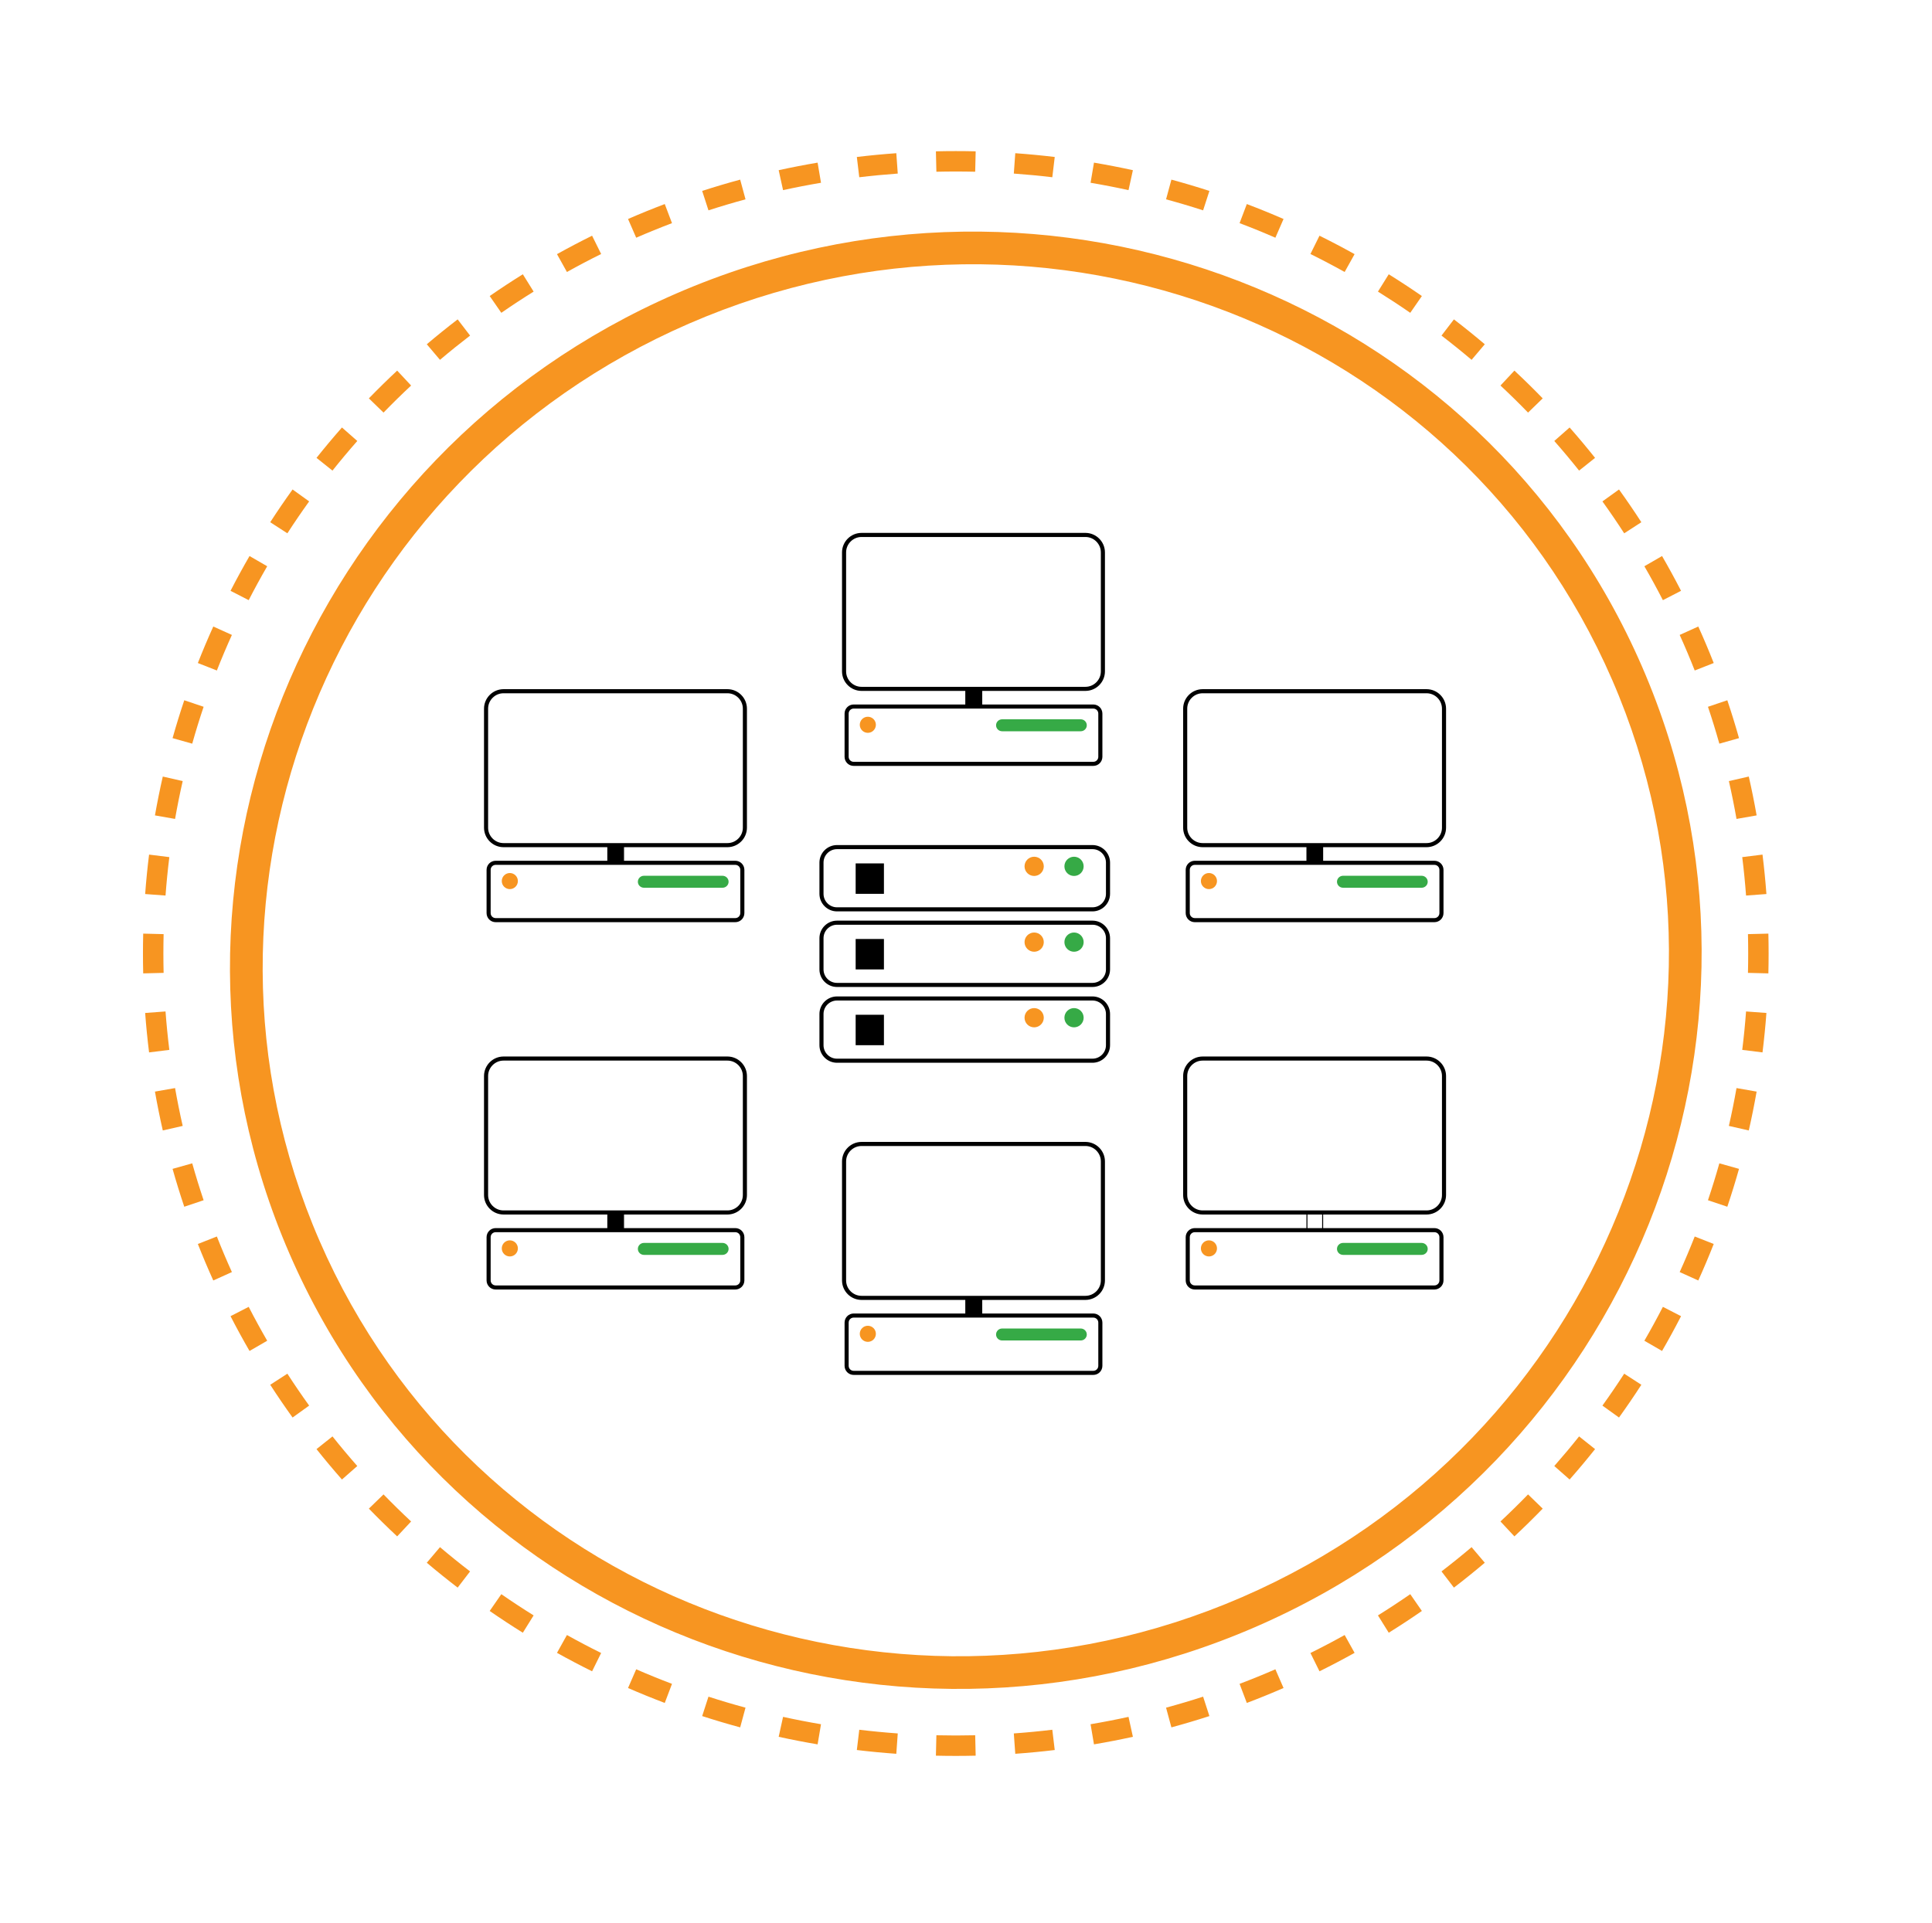 <svg width="473" height="471" viewBox="0 0 473 471" fill="none" xmlns="http://www.w3.org/2000/svg">
<path fill-rule="evenodd" clip-rule="evenodd" d="M35.06 238.368L40.058 238.245C40.02 236.668 40 235.087 40 233.5C40 231.914 40.02 230.332 40.058 228.755L35.06 228.632C35.02 230.25 35 231.873 35 233.5C35 235.128 35.02 236.75 35.06 238.368ZM35.538 218.938L40.524 219.308C40.759 216.149 41.071 213.012 41.458 209.898L36.497 209.28C36.099 212.476 35.779 215.696 35.538 218.938ZM37.936 199.681L42.861 200.546C43.408 197.43 44.032 194.34 44.73 191.278L39.855 190.167C39.138 193.31 38.498 196.482 37.936 199.681ZM42.249 180.76L47.062 182.115C47.919 179.072 48.849 176.06 49.852 173.081L45.113 171.486C44.084 174.545 43.128 177.637 42.249 180.76ZM48.439 162.367L53.092 164.197C54.249 161.258 55.476 158.354 56.774 155.487L52.218 153.426C50.887 156.369 49.626 159.35 48.439 162.367ZM56.439 144.685L60.886 146.971C62.329 144.163 63.841 141.395 65.418 138.669L61.09 136.165C59.471 138.963 57.92 141.803 56.439 144.685ZM66.158 127.886L70.356 130.601C72.07 127.952 73.848 125.346 75.688 122.787L71.629 119.868C69.741 122.494 67.916 125.167 66.158 127.886ZM77.488 112.129L81.399 115.244C83.364 112.776 85.39 110.357 87.473 107.989L83.719 104.686C81.582 107.115 79.504 109.597 77.488 112.129ZM90.308 97.557L93.896 101.04C96.092 98.777 98.344 96.567 100.65 94.412L97.236 90.759C94.871 92.969 92.561 95.236 90.308 97.557ZM104.488 84.306L107.72 88.121C110.125 86.083 112.582 84.102 115.087 82.181L112.045 78.213C109.475 80.184 106.955 82.215 104.488 84.306ZM119.889 72.495L122.735 76.606C125.326 74.812 127.963 73.08 130.645 71.41L128.002 67.165C125.251 68.878 122.546 70.655 119.889 72.495ZM136.364 62.237L138.798 66.605C141.549 65.072 144.342 63.604 147.175 62.202L144.957 57.721C142.051 59.159 139.187 60.665 136.364 62.237ZM153.759 53.629L155.756 58.213C158.641 56.956 161.564 55.766 164.521 54.646L162.75 49.97C159.717 51.119 156.719 52.339 153.759 53.629ZM171.909 46.754L173.45 51.511C176.442 50.541 179.466 49.642 182.521 48.814L181.213 43.988C178.08 44.837 174.978 45.76 171.909 46.754ZM190.64 41.678L191.712 46.562C194.782 45.888 197.879 45.286 201.002 44.758L200.169 39.828C196.966 40.37 193.789 40.987 190.64 41.678ZM209.775 38.441L210.37 43.406C213.489 43.032 216.63 42.732 219.793 42.506L219.437 37.518C216.194 37.75 212.973 38.058 209.775 38.441ZM229.132 37.058L229.25 42.056C230.829 42.019 232.412 42 234 42C235.588 42 237.171 42.019 238.75 42.056L238.868 37.058C237.25 37.02 235.627 37 234 37C232.373 37 230.75 37.02 229.132 37.058ZM248.563 37.518L248.207 42.506C251.37 42.732 254.512 43.032 257.63 43.406L258.225 38.441C255.027 38.058 251.806 37.75 248.563 37.518ZM267.831 39.828L266.998 44.758C270.121 45.287 273.218 45.888 276.288 46.562L277.36 41.678C274.211 40.987 271.034 40.37 267.831 39.828ZM286.787 43.988L285.48 48.814C288.534 49.642 291.558 50.541 294.55 51.511L296.091 46.754C293.022 45.76 289.92 44.837 286.787 43.988ZM305.25 49.97L303.479 54.646C306.436 55.766 309.359 56.956 312.244 58.213L314.241 53.629C311.281 52.339 308.283 51.119 305.25 49.97ZM323.043 57.721L320.825 62.202C323.658 63.604 326.451 65.072 329.202 66.605L331.636 62.237C328.813 60.665 325.949 59.159 323.043 57.721ZM339.998 67.165L337.355 71.41C340.037 73.08 342.674 74.812 345.265 76.606L348.111 72.495C345.454 70.655 342.749 68.878 339.998 67.165ZM355.955 78.213L352.913 82.181C355.418 84.102 357.875 86.083 360.28 88.121L363.512 84.306C361.045 82.215 358.525 80.184 355.955 78.213ZM370.764 90.759L367.35 94.412C369.656 96.567 371.908 98.777 374.104 101.04L377.692 97.557C375.439 95.236 373.129 92.969 370.764 90.759ZM384.281 104.686L380.527 107.989C382.61 110.357 384.636 112.776 386.601 115.244L390.512 112.129C388.496 109.597 386.418 107.115 384.281 104.686ZM396.371 119.868C398.259 122.494 400.084 125.167 401.842 127.886L397.644 130.601C395.93 127.952 394.152 125.346 392.312 122.787L396.371 119.868ZM406.91 136.165L402.582 138.669C404.159 141.395 405.671 144.163 407.114 146.971L411.561 144.685C410.08 141.803 408.529 138.963 406.91 136.165ZM415.782 153.426L411.226 155.487C412.524 158.354 413.751 161.258 414.908 164.197L419.561 162.367C418.374 159.35 417.113 156.369 415.782 153.426ZM422.887 171.486L418.148 173.081C419.151 176.06 420.081 179.072 420.938 182.115L425.751 180.76C424.872 177.637 423.916 174.545 422.887 171.486ZM428.145 190.167L423.27 191.278C423.968 194.34 424.592 197.43 425.139 200.546L430.064 199.681C429.502 196.482 428.862 193.31 428.145 190.167ZM431.503 209.28L426.542 209.898C426.929 213.012 427.241 216.149 427.476 219.308L432.462 218.938C432.221 215.696 431.901 212.476 431.503 209.28ZM432.94 228.632C432.98 230.25 433 231.873 433 233.5C433 235.128 432.98 236.75 432.94 238.368L427.942 238.245C427.98 236.668 428 235.087 428 233.5C428 231.914 427.98 230.332 427.942 228.755L432.94 228.632ZM432.462 248.062L427.476 247.692C427.241 250.851 426.929 253.989 426.542 257.103L431.503 257.721C431.901 254.524 432.221 251.304 432.462 248.062ZM430.064 267.319L425.139 266.454C424.592 269.57 423.968 272.66 423.27 275.723L428.145 276.834C428.862 273.69 429.502 270.518 430.064 267.319ZM425.751 286.24L420.938 284.886C420.081 287.928 419.151 290.94 418.148 293.92L422.887 295.515C423.916 292.456 424.872 289.364 425.751 286.24ZM419.561 304.634L414.908 302.803C413.751 305.742 412.524 308.646 411.226 311.513L415.782 313.575C417.113 310.632 418.374 307.651 419.561 304.634ZM411.561 322.315L407.114 320.03C405.671 322.837 404.159 325.605 402.582 328.331L406.91 330.835C408.529 328.038 410.08 325.197 411.561 322.315ZM401.842 339.114L397.644 336.399C395.93 339.049 394.152 341.654 392.312 344.214L396.371 347.133C398.259 344.507 400.084 341.833 401.842 339.114ZM390.512 354.872L386.601 351.757C384.636 354.225 382.61 356.643 380.527 359.012L384.281 362.314C386.418 359.885 388.496 357.404 390.512 354.872ZM377.692 369.443L374.104 365.961C371.908 368.224 369.656 370.434 367.35 372.589L370.764 376.242C373.129 374.031 375.439 371.764 377.692 369.443ZM363.512 382.695L360.28 378.88C357.875 380.918 355.418 382.898 352.913 384.82L355.955 388.787C358.525 386.817 361.045 384.785 363.512 382.695ZM348.111 394.505L345.265 390.394C342.674 392.188 340.037 393.921 337.355 395.591L339.998 399.835C342.749 398.122 345.454 396.345 348.111 394.505ZM331.636 404.764L329.202 400.396C326.451 401.928 323.658 403.397 320.825 404.798L323.043 409.28C325.949 407.842 328.813 406.336 331.636 404.764ZM314.241 413.372C311.281 414.661 308.283 415.881 305.25 417.03L303.479 412.354C306.436 411.234 309.359 410.045 312.244 408.788L314.241 413.372ZM296.091 420.246L294.55 415.49C291.558 416.459 288.534 417.359 285.479 418.186L286.787 423.012C289.92 422.163 293.022 421.241 296.091 420.246ZM277.36 425.322L276.288 420.439C273.218 421.112 270.121 421.714 266.998 422.242L267.831 427.172C271.034 426.63 274.211 426.013 277.36 425.322ZM258.225 428.559L257.63 423.594C254.511 423.968 251.37 424.269 248.207 424.495L248.563 429.482C251.806 429.25 255.027 428.942 258.225 428.559ZM238.868 429.943C237.25 429.981 235.627 430 234 430C232.373 430 230.75 429.981 229.132 429.943L229.25 424.944C230.829 424.981 232.412 425 234 425C235.588 425 237.171 424.981 238.75 424.944L238.868 429.943ZM219.437 429.482L219.793 424.495C216.63 424.269 213.488 423.968 210.37 423.594L209.775 428.559C212.973 428.942 216.194 429.25 219.437 429.482ZM200.169 427.172L201.002 422.242C197.879 421.714 194.782 421.112 191.712 420.438L190.64 425.322C193.789 426.013 196.966 426.63 200.169 427.172ZM181.213 423.012L182.52 418.186C179.466 417.359 176.442 416.459 173.45 415.49L171.909 420.246C174.978 421.241 178.08 422.163 181.213 423.012ZM162.75 417.03L164.521 412.354C161.564 411.234 158.641 410.045 155.756 408.788L153.759 413.372C156.719 414.661 159.717 415.881 162.75 417.03ZM144.957 409.28L147.175 404.798C144.342 403.397 141.549 401.928 138.798 400.396L136.364 404.764C139.187 406.336 142.051 407.842 144.957 409.28ZM128.002 399.835L130.645 395.591C127.963 393.921 125.326 392.188 122.735 390.394L119.889 394.505C122.546 396.345 125.251 398.122 128.002 399.835ZM112.045 388.787L115.087 384.82C112.582 382.898 110.125 380.918 107.72 378.88L104.488 382.695C106.955 384.785 109.475 386.817 112.045 388.787ZM97.236 376.242L100.65 372.589C98.344 370.434 96.092 368.224 93.896 365.961L90.308 369.443C92.561 371.764 94.871 374.031 97.236 376.242ZM83.719 362.314L87.473 359.011C85.39 356.643 83.364 354.225 81.399 351.757L77.488 354.872C79.504 357.404 81.582 359.885 83.719 362.314ZM71.629 347.133L75.688 344.214C73.848 341.654 72.07 339.049 70.356 336.399L66.158 339.114C67.916 341.833 69.741 344.507 71.629 347.133ZM61.09 330.835L65.418 328.331C63.841 325.605 62.329 322.837 60.886 320.03L56.439 322.315C57.92 325.197 59.471 328.038 61.09 330.835ZM52.218 313.574L56.774 311.513C55.476 308.646 54.249 305.742 53.092 302.803L48.439 304.634C49.626 307.651 50.887 310.632 52.218 313.574ZM45.113 295.515L49.852 293.92C48.849 290.94 47.919 287.928 47.062 284.886L42.249 286.24C43.128 289.364 44.084 292.456 45.113 295.515ZM39.855 276.834L44.73 275.723C44.032 272.66 43.408 269.57 42.861 266.454L37.936 267.319C38.498 270.518 39.138 273.69 39.855 276.834ZM36.497 257.721L41.458 257.103C41.071 253.989 40.759 250.851 40.524 247.692L35.538 248.062C35.779 251.304 36.099 254.524 36.497 257.721Z" fill="#F79521"/>
<path fill-rule="evenodd" clip-rule="evenodd" d="M304.147 391.095C391.634 353.117 432.031 252.492 394.686 166.464C357.341 80.437 256.245 41.236 168.758 79.214C81.271 117.193 40.874 217.818 78.219 303.845C115.564 389.872 216.66 429.074 304.147 391.095ZM307.333 398.434C398.776 358.738 441.171 253.455 402.024 163.279C362.878 73.102 257.015 32.18 165.572 71.876C74.129 111.572 31.734 216.854 70.88 307.031C110.026 397.207 215.89 438.129 307.333 398.434Z" fill="url(#paint0_angular_2259_5375)"/>
<path d="M294.44 169.27H349.25C351.606 169.27 353.529 171.193 353.529 173.549V202.685C353.529 205.041 351.606 206.964 349.25 206.964H294.44C292.085 206.964 290.161 205.041 290.161 202.685V173.549C290.161 171.193 292.085 169.27 294.44 169.27V169.27Z" stroke="black" stroke-miterlimit="22.926" stroke-linejoin="round"/>
<path d="M319.97 207.205H323.816V211.292H319.97V207.205Z" stroke="black" stroke-width="0.25" stroke-miterlimit="22.926" stroke-linejoin="round"/>
<path d="M319.97 207.205H323.816V211.292H319.97V207.205Z" fill="black"/>
<path d="M292.516 211.291H351.173C352.134 211.291 352.904 212.061 352.904 213.022V223.599C352.904 224.561 352.134 225.33 351.173 225.33H292.516C291.555 225.33 290.786 224.561 290.786 223.599V213.022C290.786 212.061 291.555 211.291 292.516 211.291Z" stroke="black" stroke-miterlimit="22.926"/>
<path d="M348.048 214.465H328.817C327.993 214.465 327.326 215.122 327.326 215.932C327.326 216.742 327.993 217.398 328.817 217.398H348.048C348.871 217.398 349.539 216.742 349.539 215.932C349.539 215.122 348.871 214.465 348.048 214.465Z" fill="#36AA46"/>
<path d="M295.978 217.734C297.067 217.734 297.949 216.851 297.949 215.763C297.949 214.674 297.067 213.792 295.978 213.792C294.889 213.792 294.007 214.674 294.007 215.763C294.007 216.851 294.889 217.734 295.978 217.734Z" fill="#F79521"/>
<path d="M210.927 131H265.737C268.093 131 270.016 132.923 270.016 135.279V164.415C270.016 166.77 268.093 168.694 265.737 168.694H210.927C208.571 168.694 206.648 166.77 206.648 164.415V135.279C206.648 132.923 208.571 131 210.927 131V131Z" stroke="black" stroke-miterlimit="22.926" stroke-linejoin="round"/>
<path d="M236.456 168.934H240.351V173.02H236.456V168.934Z" stroke="black" stroke-width="0.25" stroke-miterlimit="22.926" stroke-linejoin="round"/>
<path d="M236.456 168.934H240.351V173.02H236.456V168.934Z" fill="black"/>
<path d="M209.004 173.021H267.661C268.622 173.021 269.391 173.79 269.391 174.752V185.329C269.391 186.291 268.622 187.06 267.661 187.06H209.004C208.043 187.06 207.273 186.291 207.273 185.329V174.752C207.273 173.79 208.043 173.021 209.004 173.021V173.021Z" stroke="black" stroke-miterlimit="22.926"/>
<path d="M264.583 176.145H245.351C244.528 176.145 243.861 176.802 243.861 177.612C243.861 178.422 244.528 179.078 245.351 179.078H264.583C265.406 179.078 266.073 178.422 266.073 177.612C266.073 176.802 265.406 176.145 264.583 176.145Z" fill="#36AA46"/>
<path d="M212.465 179.463C213.554 179.463 214.437 178.581 214.437 177.492C214.437 176.403 213.554 175.521 212.465 175.521C211.377 175.521 210.494 176.403 210.494 177.492C210.494 178.581 211.377 179.463 212.465 179.463Z" fill="#F79521"/>
<path d="M123.279 169.27H178.089C180.445 169.27 182.368 171.193 182.368 173.549V202.685C182.368 205.041 180.445 206.964 178.089 206.964H123.279C120.923 206.964 119 205.041 119 202.685V173.549C119 171.193 120.923 169.27 123.279 169.27V169.27Z" stroke="black" stroke-miterlimit="22.926" stroke-linejoin="round"/>
<path d="M148.809 207.205H152.655V211.292H148.809V207.205Z" stroke="black" stroke-width="0.25" stroke-miterlimit="22.926" stroke-linejoin="round"/>
<path d="M148.809 207.205H152.655V211.292H148.809V207.205Z" fill="black"/>
<path d="M121.355 211.291H180.012C180.973 211.291 181.742 212.061 181.742 213.022V223.599C181.742 224.561 180.973 225.33 180.012 225.33H121.355C120.394 225.33 119.625 224.561 119.625 223.599V213.022C119.625 212.061 120.394 211.291 121.355 211.291Z" stroke="black" stroke-miterlimit="22.926"/>
<path d="M176.887 214.465H157.655C156.832 214.465 156.165 215.122 156.165 215.932C156.165 216.742 156.832 217.398 157.655 217.398H176.887C177.71 217.398 178.377 216.742 178.377 215.932C178.377 215.122 177.71 214.465 176.887 214.465Z" fill="#36AA46"/>
<path d="M124.818 217.734C125.907 217.734 126.789 216.851 126.789 215.763C126.789 214.674 125.907 213.792 124.818 213.792C123.729 213.792 122.847 214.674 122.847 215.763C122.847 216.851 123.729 217.734 124.818 217.734Z" fill="#F79521"/>
<path d="M294.44 259.226H349.25C351.606 259.226 353.529 261.149 353.529 263.505V292.641C353.529 294.997 351.606 296.92 349.25 296.92H294.44C292.085 296.92 290.161 294.997 290.161 292.641V263.505C290.161 261.149 292.085 259.226 294.44 259.226V259.226Z" stroke="black" stroke-miterlimit="22.926" stroke-linejoin="round"/>
<path d="M319.97 297.161H323.816V301.247H319.97V297.161Z" stroke="black" stroke-width="0.25" stroke-miterlimit="22.926" stroke-linejoin="round"/>
<path d="M292.516 301.247H351.173C352.134 301.247 352.904 302.016 352.904 302.977V313.555C352.904 314.516 352.134 315.286 351.173 315.286H292.516C291.555 315.286 290.786 314.516 290.786 313.555V302.977C290.786 302.016 291.555 301.247 292.516 301.247Z" stroke="black" stroke-miterlimit="22.926"/>
<path d="M348.048 304.373H328.817C327.993 304.373 327.326 305.029 327.326 305.839C327.326 306.649 327.993 307.305 328.817 307.305H348.048C348.871 307.305 349.539 306.649 349.539 305.839C349.539 305.029 348.871 304.373 348.048 304.373Z" fill="#36AA46"/>
<path d="M295.978 307.689C297.067 307.689 297.949 306.807 297.949 305.718C297.949 304.629 297.067 303.747 295.978 303.747C294.889 303.747 294.007 304.629 294.007 305.718C294.007 306.807 294.889 307.689 295.978 307.689Z" fill="#F79521"/>
<path d="M210.927 280.141H265.737C268.093 280.141 270.016 282.064 270.016 284.42V313.555C270.016 315.911 268.093 317.834 265.737 317.834H210.927C208.571 317.834 206.648 315.911 206.648 313.555V284.42C206.648 282.064 208.571 280.141 210.927 280.141V280.141Z" stroke="black" stroke-miterlimit="22.926" stroke-linejoin="round"/>
<path d="M236.456 318.074H240.351V322.161H236.456V318.074Z" stroke="black" stroke-width="0.25" stroke-miterlimit="22.926" stroke-linejoin="round"/>
<path d="M236.456 318.074H240.351V322.161H236.456V318.074Z" fill="black"/>
<path d="M209.004 322.161H267.661C268.622 322.161 269.391 322.931 269.391 323.892V334.47C269.391 335.431 268.622 336.2 267.661 336.2H209.004C208.043 336.2 207.273 335.431 207.273 334.47V323.892C207.273 322.931 208.043 322.161 209.004 322.161V322.161Z" stroke="black" stroke-miterlimit="22.926"/>
<path d="M264.583 325.334H245.351C244.528 325.334 243.861 325.991 243.861 326.801C243.861 327.611 244.528 328.267 245.351 328.267H264.583C265.406 328.267 266.073 327.611 266.073 326.801C266.073 325.991 265.406 325.334 264.583 325.334Z" fill="#36AA46"/>
<path d="M212.465 328.604C213.554 328.604 214.437 327.722 214.437 326.633C214.437 325.544 213.554 324.662 212.465 324.662C211.377 324.662 210.494 325.544 210.494 326.633C210.494 327.722 211.377 328.604 212.465 328.604Z" fill="#F79521"/>
<path d="M123.279 259.226H178.089C180.445 259.226 182.368 261.149 182.368 263.505V292.641C182.368 294.997 180.445 296.92 178.089 296.92H123.279C120.923 296.92 119 294.997 119 292.641V263.505C119 261.149 120.923 259.226 123.279 259.226V259.226Z" stroke="black" stroke-miterlimit="22.926" stroke-linejoin="round"/>
<path d="M148.809 297.161H152.655V301.247H148.809V297.161Z" stroke="black" stroke-width="0.25" stroke-miterlimit="22.926" stroke-linejoin="round"/>
<path d="M148.809 297.161H152.655V301.247H148.809V297.161Z" fill="black"/>
<path d="M121.355 301.247H180.012C180.973 301.247 181.742 302.016 181.742 302.977V313.555C181.742 314.516 180.973 315.286 180.012 315.286H121.355C120.394 315.286 119.625 314.516 119.625 313.555V302.977C119.625 302.016 120.394 301.247 121.355 301.247Z" stroke="black" stroke-miterlimit="22.926"/>
<path d="M176.887 304.373H157.655C156.832 304.373 156.165 305.029 156.165 305.839C156.165 306.649 156.832 307.305 157.655 307.305H176.887C177.71 307.305 178.377 306.649 178.377 305.839C178.377 305.029 177.71 304.373 176.887 304.373Z" fill="#36AA46"/>
<path d="M124.818 307.689C125.907 307.689 126.789 306.807 126.789 305.718C126.789 304.629 125.907 303.747 124.818 303.747C123.729 303.747 122.847 304.629 122.847 305.718C122.847 306.807 123.729 307.689 124.818 307.689Z" fill="#F79521"/>
<path d="M204.917 207.445H267.468C269.583 207.445 271.266 209.176 271.266 211.243V218.888C271.266 221.003 269.535 222.686 267.468 222.686H204.917C202.802 222.686 201.119 220.955 201.119 218.888V211.243C201.119 209.128 202.85 207.445 204.917 207.445Z" stroke="black" stroke-miterlimit="22.926" stroke-linejoin="round"/>
<path d="M216.408 211.436H209.485V218.888H216.408V211.436Z" fill="black"/>
<path d="M253.188 214.512C254.489 214.512 255.544 213.458 255.544 212.156C255.544 210.855 254.489 209.801 253.188 209.801C251.887 209.801 250.832 210.855 250.832 212.156C250.832 213.458 251.887 214.512 253.188 214.512Z" fill="#F79521"/>
<path d="M262.948 214.512C264.249 214.512 265.304 213.458 265.304 212.156C265.304 210.855 264.249 209.801 262.948 209.801C261.647 209.801 260.592 210.855 260.592 212.156C260.592 213.458 261.647 214.512 262.948 214.512Z" fill="#36AA46"/>
<path d="M204.917 225.956H267.468C269.583 225.956 271.266 227.686 271.266 229.754V237.398C271.266 239.514 269.535 241.197 267.468 241.197H204.917C202.802 241.197 201.119 239.466 201.119 237.398V229.754C201.119 227.638 202.85 225.956 204.917 225.956Z" stroke="black" stroke-miterlimit="22.926" stroke-linejoin="round"/>
<path d="M204.917 244.515H267.468C269.583 244.515 271.266 246.245 271.266 248.313V255.957C271.266 258.073 269.535 259.756 267.468 259.756H204.917C202.802 259.756 201.119 258.025 201.119 255.957V248.313C201.119 246.197 202.85 244.515 204.917 244.515Z" stroke="black" stroke-miterlimit="22.926" stroke-linejoin="round"/>
<path d="M216.408 229.947H209.485V237.399H216.408V229.947Z" fill="black"/>
<path d="M216.408 248.504H209.485V255.957H216.408V248.504Z" fill="black"/>
<path d="M253.188 233.071C254.489 233.071 255.544 232.017 255.544 230.715C255.544 229.414 254.489 228.36 253.188 228.36C251.887 228.36 250.832 229.414 250.832 230.715C250.832 232.017 251.887 233.071 253.188 233.071Z" fill="#F79521"/>
<path d="M253.188 251.582C254.489 251.582 255.544 250.527 255.544 249.226C255.544 247.925 254.489 246.87 253.188 246.87C251.887 246.87 250.832 247.925 250.832 249.226C250.832 250.527 251.887 251.582 253.188 251.582Z" fill="#F79521"/>
<path d="M262.948 233.071C264.249 233.071 265.304 232.017 265.304 230.715C265.304 229.414 264.249 228.36 262.948 228.36C261.647 228.36 260.592 229.414 260.592 230.715C260.592 232.017 261.647 233.071 262.948 233.071Z" fill="#36AA46"/>
<path d="M262.948 251.582C264.249 251.582 265.304 250.527 265.304 249.226C265.304 247.925 264.249 246.87 262.948 246.87C261.647 246.87 260.592 247.925 260.592 249.226C260.592 250.527 261.647 251.582 262.948 251.582Z" fill="#36AA46"/>
<defs>
<radialGradient id="paint0_angular_2259_5375" cx="0" cy="0" r="1" gradientUnits="userSpaceOnUse" gradientTransform="translate(236.452 235.155) rotate(66.534) scale(178 180.5)">
<stop offset="0.052" stop-color="#F79521" stop-opacity="0.31"/>
<stop offset="0.281" stop-color="#F79521"/>
<stop offset="0.516" stop-color="#F79521" stop-opacity="0.35"/>
<stop offset="0.771" stop-color="#F79521" stop-opacity="0.58"/>
<stop offset="0.922" stop-color="#F79521"/>
</radialGradient>
</defs>
</svg>
